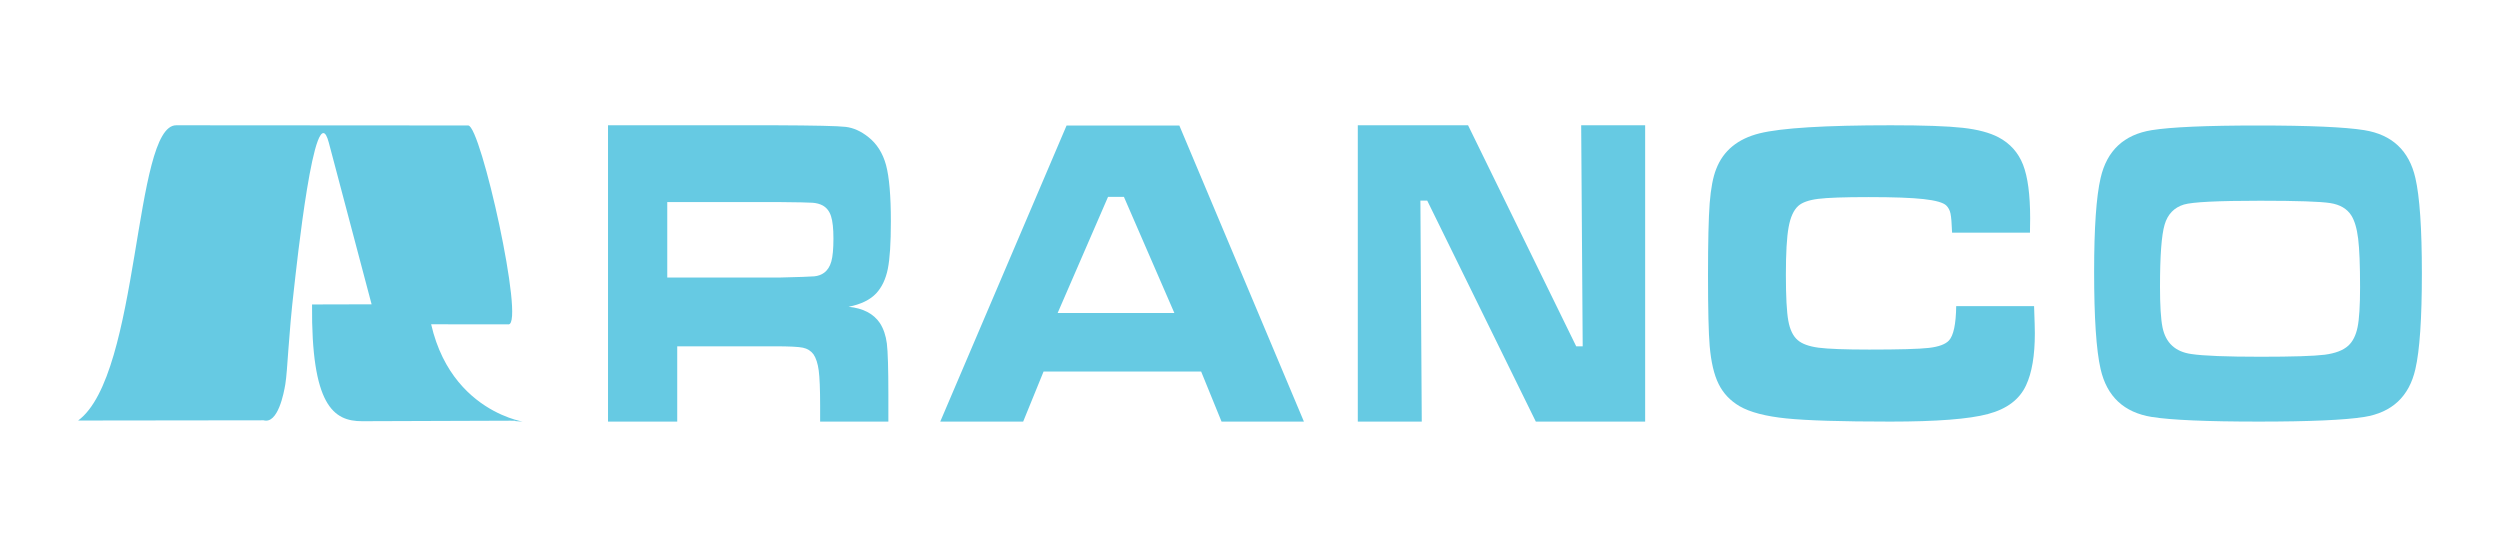 <?xml version="1.0" encoding="UTF-8"?> <svg xmlns="http://www.w3.org/2000/svg" xmlns:xlink="http://www.w3.org/1999/xlink" xmlns:xodm="http://www.corel.com/coreldraw/odm/2003" xml:space="preserve" width="160mm" height="35mm" version="1.1" style="shape-rendering:geometricPrecision; text-rendering:geometricPrecision; image-rendering:optimizeQuality; fill-rule:evenodd; clip-rule:evenodd" viewBox="0 0 16000 3500"> <defs> <style type="text/css"> .fil0 {fill:#66CAE3} </style> </defs> <g id="Layer_x0020_1">  <g id="_2078321997920"> <path class="fil0" d="M1127.59 801.78l1868.95 1.25c80.99,0.04 363.91,1273.05 258.09,1272.93l-495.31 -0.56c147.07,640.39 740.88,631.08 544.64,620.03 -28.03,-1.57 28.36,-3.2 -40.29,-2.98l-945.61 3.26c-185.06,0.62 -326.43,-102.4 -320.99,-747.16l381.17 -0.98 -273.98 -1035.12c-88.74,-335.32 -209.66,823.66 -221.52,924.85 -38.16,325.4 -41.55,529.43 -56.82,622.37 -9.24,56.28 -47.47,256.09 -138.89,230.22l-1187.04 1.5c397.74,-293.04 353.78,-1889.78 627.6,-1889.61z"></path> <path class="fil0" d="M14451.14 803.21c329.48,0 556.21,10.01 679.88,29.71 178.02,28.64 287.36,130.87 327.43,306.26 27.78,120.53 41.54,323.91 41.54,610.85 0,287.68 -13.76,491.76 -41.54,612.24 -40.07,175.44 -149.41,277.61 -327.43,306.31 -123.67,19.65 -348.92,29.66 -675.28,29.66 -332.54,0 -560.75,-10.01 -684.37,-29.66 -178.02,-28.7 -287.36,-130.87 -327.48,-306.31 -27.73,-120.48 -41.5,-328.06 -41.5,-622.9 0,-280.74 13.77,-480.69 41.5,-600.19 40.12,-175.39 149.46,-277.62 327.48,-306.26 123.11,-19.7 349.48,-29.71 679.77,-29.71zm14.31 481.54c-270.66,0 -433.33,8.09 -488.22,24.26 -62.81,19.16 -104.28,62.17 -123.71,128.76 -19.81,66.58 -29.52,199.07 -29.52,397.35 0,119.58 5.33,206.36 16,259.7 20.42,99.74 81.95,156.75 185.22,171.08 76,11.42 223.57,17.33 442.75,17.33 205.04,0 341.61,-4.42 409.47,-12.91 68.14,-8.83 118.38,-27.93 150.99,-57.41 29.52,-26.84 49.28,-66.59 60,-118.78 10.67,-51.91 16,-137.59 16,-256.43 0,-140.57 -4.1,-243.93 -12.24,-310.17 -8.2,-66.19 -22.9,-115.85 -44.28,-149.35 -27,-42.28 -71.62,-68.43 -133.42,-78.35 -62.19,-9.92 -211.95,-15.08 -449.04,-15.08z"></path> <path class="fil0" d="M12519.66 1959.46l498.45 0c3.35,89.73 4.88,147.67 4.88,173.92 0,142.13 -18.69,252.9 -56.41,333 -41.4,89.68 -122.38,151.11 -243.23,183.23 -120.51,32.44 -328.81,48.63 -625.05,48.63 -311.65,0 -533.44,-6.88 -665.58,-20.33 -132.24,-13.51 -231.92,-39.38 -299.03,-78.01 -59.82,-35.18 -104.67,-82.14 -134.06,-141.48 -29.77,-59.34 -48.75,-140.79 -57.68,-243.97 -7.08,-83.86 -10.75,-234.66 -10.75,-453.07 0,-212.92 3.67,-366.46 10.75,-461.03 7.4,-94.2 21.16,-167.36 42,-219.43 45.45,-117.01 137.78,-192.54 276.67,-227.4 138.93,-34.54 419.33,-51.75 841.02,-51.75 210.71,0 364.07,5.49 460.08,16.19 95.67,10.71 172.1,31.04 228.8,60.74 74.24,39.32 126.65,98.01 157.03,175.64 30.37,78.01 45.4,192.21 45.4,343 0,8.29 -0.33,38.63 -1.21,91.78l-498.4 0c-2.14,-61.06 -5.81,-102.16 -10.14,-122.49 -4.28,-20.71 -13.21,-37.98 -27.03,-51.43 -18.97,-18.62 -67.44,-32.44 -144.75,-41.05 -77.58,-8.66 -195.08,-12.75 -352.39,-12.75 -155.49,0 -263.45,3.77 -323.27,11.35 -59.82,7.59 -102.15,22.81 -127.04,45.19 -29.72,26.95 -50.23,72.47 -61.63,136.32 -11.68,63.48 -17.44,165.32 -17.44,304.38 0,139.38 5.21,237.4 15.63,294.69 10.42,56.92 30.38,97.97 59.82,123.14 27.91,24.53 72.37,40.4 133.73,48.69 61.02,7.91 168.98,12.05 323.88,12.05 190.8,0 318.06,-3.44 381.55,-10.65 63.49,-7.27 106.43,-23.14 128.8,-47.29 29.44,-31.42 45.12,-104.9 46.6,-219.81z"></path> <polygon class="fil0" points="8689.91,801.77 9395.6,801.77 10087.65,2216.32 10129.24,2216.32 10119.58,801.77 10528.95,801.77 10528.95,2698.24 9829.24,2698.24 9134.18,1283.69 9090.55,1283.69 9099.28,2698.24 8689.91,2698.24 "></polygon> <path class="fil0" d="M7817.87 2698.24l-130.63 -320.6 -1008.35 0 -130.63 320.6 -530.64 0 808.51 -1895.03 721.59 0 797.37 1895.03 -527.22 0zm-301.95 -695.02l-322.81 -743.13 -101.76 0 -322.47 743.13 747.04 0z"></path> <path class="fil0" d="M3891.27 2698.24l0 -1896.47 1069.93 0c251.59,1.06 402.06,4.27 451.67,10.31 49.65,6.04 97.6,27.72 143.94,64.71 55.31,43.42 93.22,103.53 113.93,180 20.46,76.46 30.79,196.68 30.79,360.65 0,138.01 -6.52,239.38 -19.64,304.09 -13.35,65.1 -37.86,116.67 -74.11,155.82 -38.98,41.59 -98.09,70.42 -176.88,86.05 92.92,9.27 159.73,44.09 200.32,104.2 23.44,36.32 38.15,80.07 44.69,131.25 6.28,51.57 9.59,158.98 9.59,322.95l0 176.44 -436.7 0 0 -101.36c0,-105.64 -3.02,-180.72 -9.02,-225.86 -5.99,-44.8 -17.15,-79.34 -33.52,-103.52 -16.37,-22.01 -38.98,-36.26 -67.59,-42.31 -28.89,-6.05 -88.88,-8.87 -180.49,-8.87l-623.92 0 0 481.92 -442.99 0zm379.22 -921.97l717.5 0c125.24,-2.98 199.66,-5.56 223.85,-7.74 24.19,-2.58 44.85,-9.92 61.86,-22.43 22.28,-16.22 37.66,-40.48 46.75,-72.49 9.1,-32.4 13.53,-80.93 13.53,-146.08 0,-64.35 -4.99,-112.19 -15.37,-143.85 -10.06,-31.6 -27.96,-54.43 -53.44,-68.76 -17.85,-9.58 -39.52,-15.43 -64.33,-17.33 -25.15,-1.83 -96.43,-3.26 -214.13,-4.35l-716.22 0 0 483.03z"></path> </g> </g> </svg> 